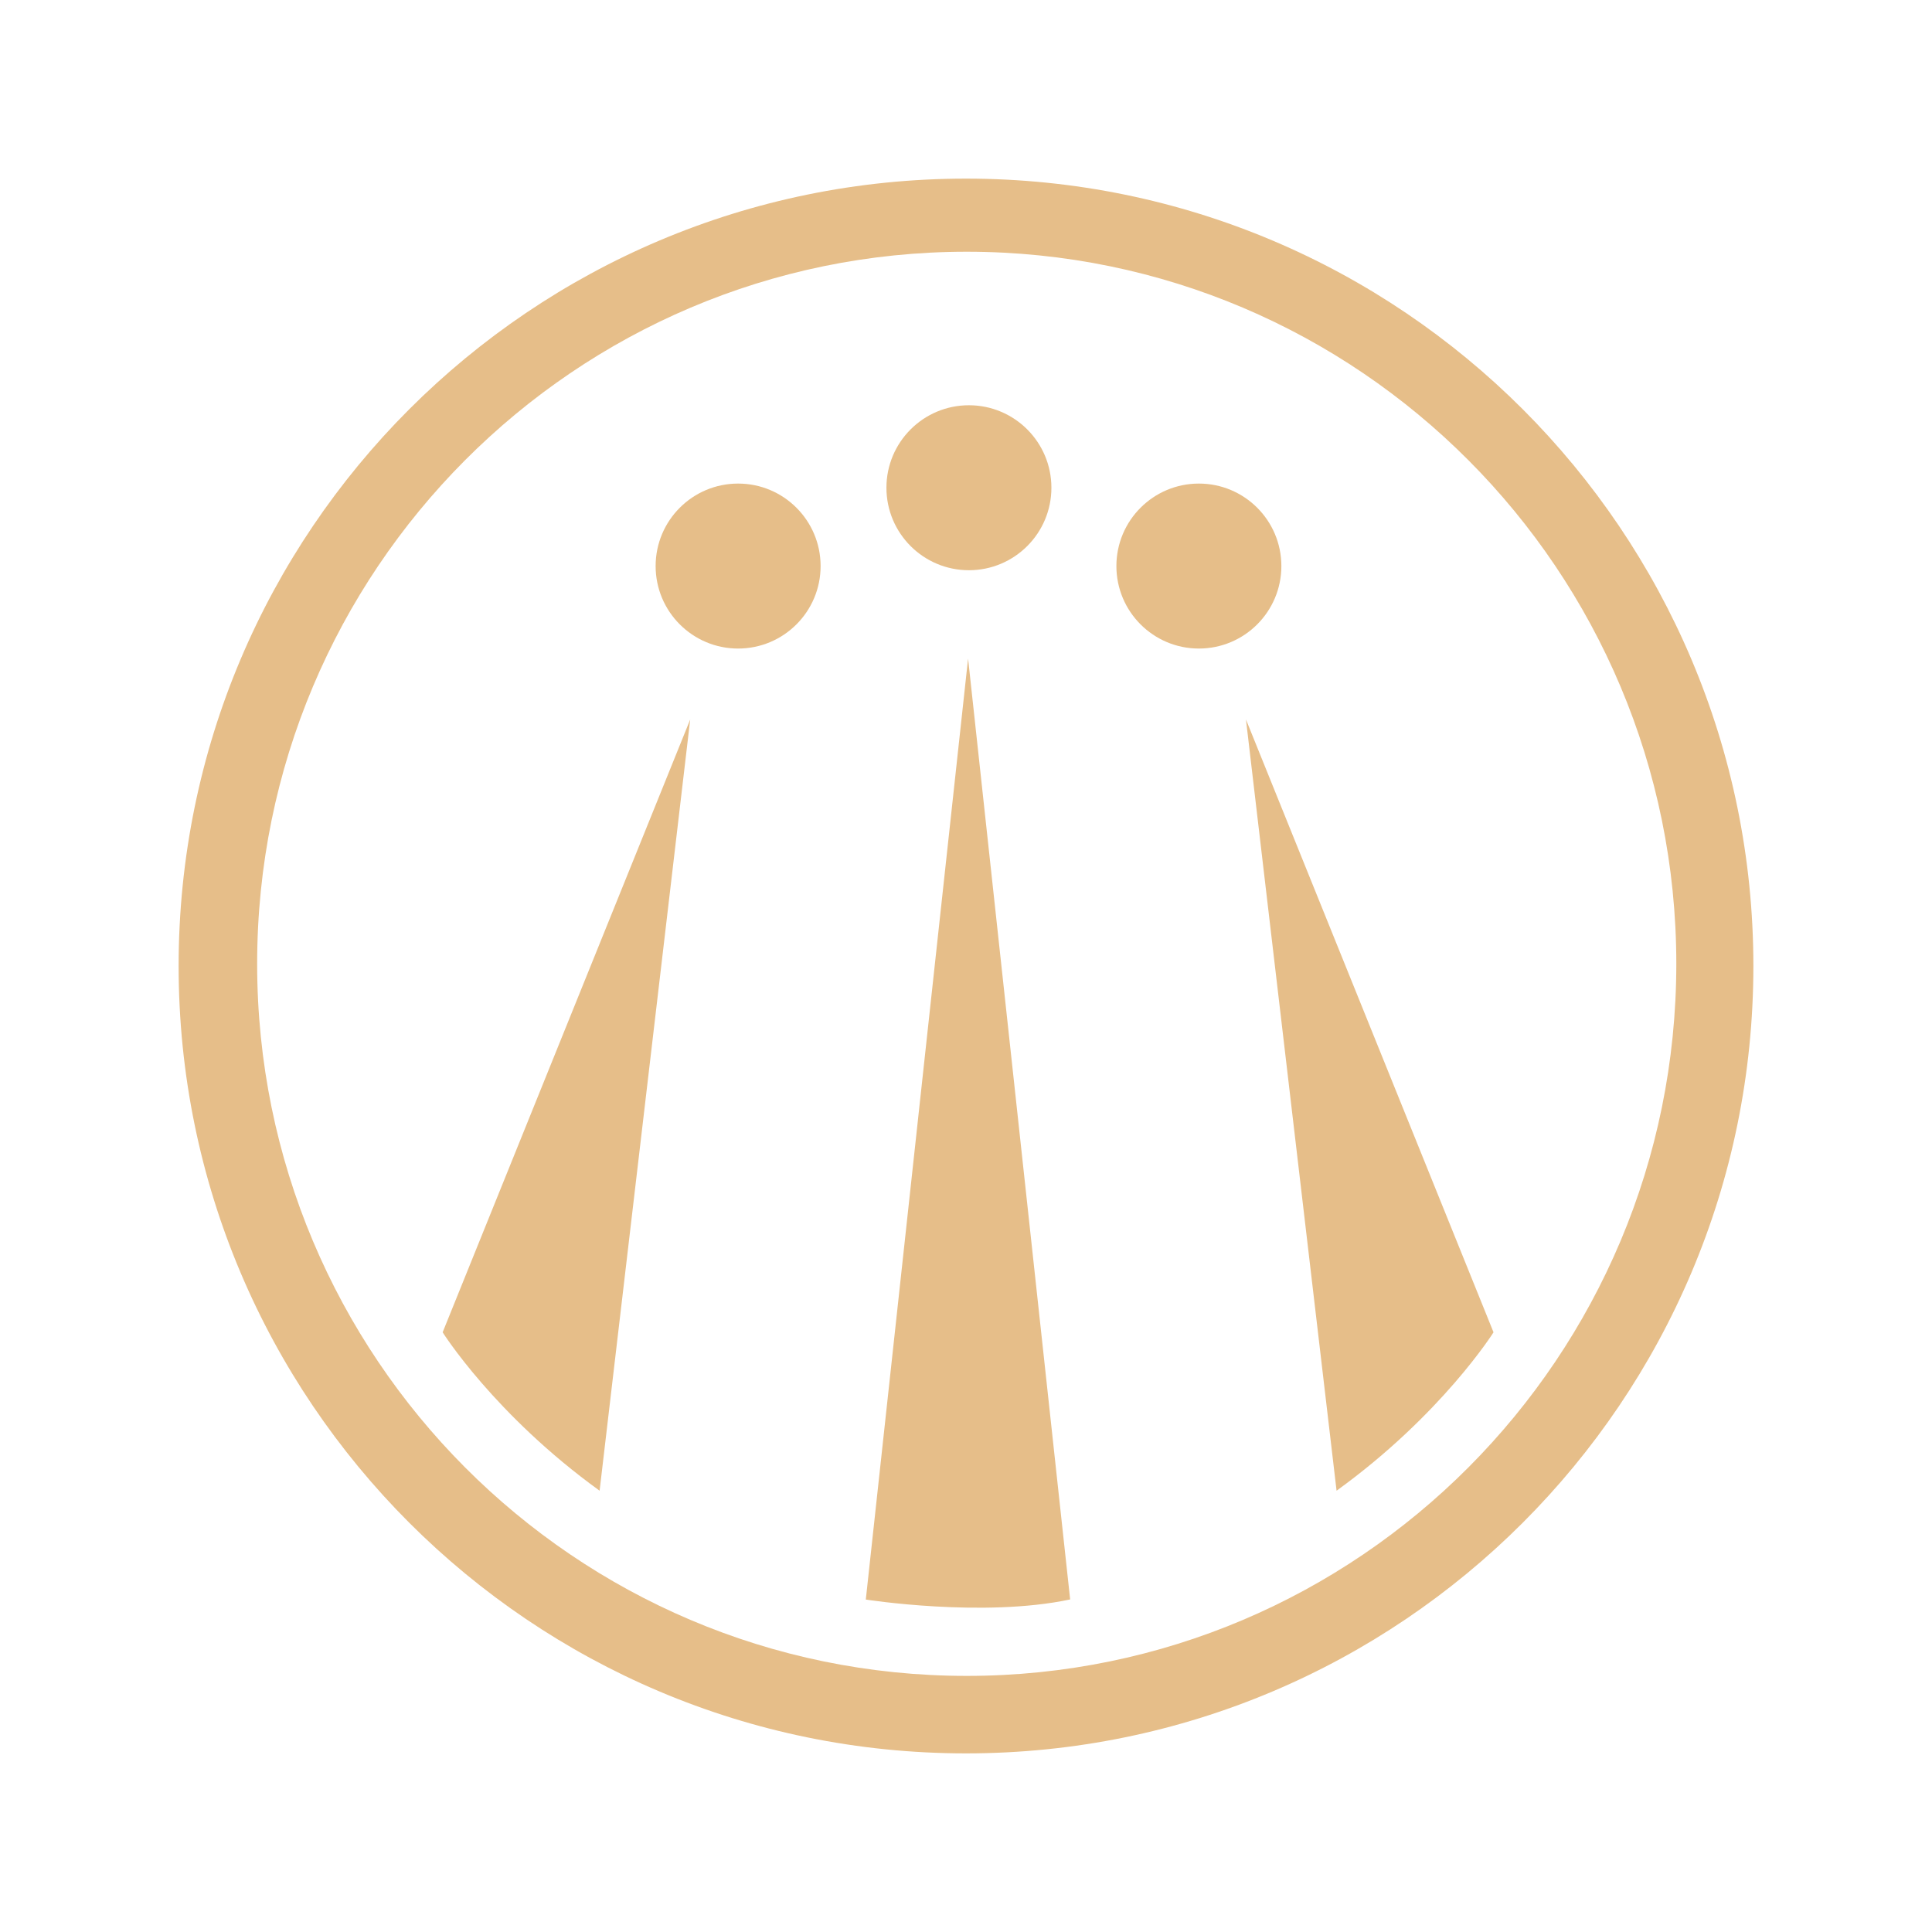 <?xml version="1.0" encoding="UTF-8"?> <svg xmlns="http://www.w3.org/2000/svg" xmlns:xlink="http://www.w3.org/1999/xlink" version="1.1" x="0px" y="0px" viewBox="0 0 1855 1855" style="enable-background:new 0 0 1855 1855;" xml:space="preserve"> <style type="text/css"> .st0{display:none;} .st1{display:inline;} .st2{fill:#E7BF8B;} .st3{fill:#FFFFFF;} .st4{fill:none;stroke:#FFFFFF;stroke-width:15;stroke-miterlimit:10;} .st5{fill:#E6BE89;} </style> <g id="Lag_3" class="st0"> <g id="Logo_-_White_txt_x2C__top" class="st1"> <g id="Intelligent_txt_00000004541559382910834880000013789480679175684513_"> <g> <path class="st2" d="M-2323.2,1938.8v-207.5h32.7v207.5H-2323.2z"></path> <path class="st2" d="M-2207.5,1792.7v146.1h-32.7v-207.5h25.7l118.6,149.6v-149.3h33v207.2h-27.2L-2207.5,1792.7z"></path> <path class="st2" d="M-1860.3,1760.2h-69v178.5h-33v-178.5h-69.3v-28.9h171.2V1760.2z"></path> <path class="st2" d="M-1686.7,1909.9v28.9H-1829v-207.5h139.7v28.9h-107v59h92.6v27.2h-92.6v63.4H-1686.7z"></path> <path class="st2" d="M-1649.3,1938.8v-207.5h32.7v178.5h111.3v28.9H-1649.3z"></path> <path class="st2" d="M-1475.1,1938.8v-207.5h32.7v178.5h111.3v28.9H-1475.1z"></path> <path class="st2" d="M-1301,1938.8v-207.5h32.7v207.5H-1301z"></path> <path class="st2" d="M-1072.8,1913.1c-17.5,18.1-37.7,27.2-60.5,27.2c-13.8,0-26.7-2.9-38.6-8.6c-11.9-5.7-22.2-13.5-31-23.2 c-8.8-9.7-15.6-21-20.6-33.9c-5-12.9-7.5-26.3-7.5-40.3c0-14,2.5-27.4,7.5-40c5-12.7,11.8-23.8,20.6-33.3 c8.8-9.5,19.2-17.1,31.3-22.6c12.1-5.6,25.2-8.3,39.5-8.3c19.9,0,36.5,4.1,50,12.4c13.4,8.3,23.6,19.2,30.4,32.9l-25.1,18.1 c-5.7-11.3-13.4-19.8-23.4-25.4c-9.9-5.6-20.8-8.5-32.7-8.5c-9.7,0-18.6,2.1-26.6,6.3c-8,4.2-14.8,9.7-20.5,16.7 c-5.7,6.9-10,15-13,24.1c-3,9.2-4.5,18.7-4.5,28.6c0,10.5,1.7,20.4,5.1,29.5c3.4,9.2,8.1,17.1,14,24c5.9,6.8,13,12.2,21.2,16.2 c8.2,4,17,6,26.6,6c10.5,0,20.6-2.4,30.2-7.3c9.6-4.9,18.8-12.6,27.6-23.1v-22.2h-43.5v-24.3h71v104.9h-27.5V1913.1z"></path> <path class="st2" d="M-862.1,1909.9v28.9h-142.3v-207.5h139.7v28.9h-107v59h92.6v27.2h-92.6v63.4H-862.1z"></path> <path class="st2" d="M-791.9,1792.7v146.1h-32.7v-207.5h25.7l118.6,149.6v-149.3h33v207.2h-27.2L-791.9,1792.7z"></path> <path class="st2" d="M-444.8,1760.2h-69v178.5h-33v-178.5H-616v-28.9h171.2V1760.2z"></path> <path class="st2" d="M-294,1731.3h28.6l81.8,207.5H-218l-21.9-56.4H-320l-21.6,56.4h-34.8L-294,1731.3z M-246.3,1858.1 l-33.3-89.1l-34.5,89.1H-246.3z"></path> <path class="st2" d="M-121.6,1792.7v146.1h-32.7v-207.5h25.7l118.6,149.6v-149.3h33v207.2H-4.1L-121.6,1792.7z"></path> <path class="st2" d="M73.3,1938.8v-207.5H147c16.8,0,31.4,2.7,44,8.2c12.6,5.5,23.1,12.9,31.6,22.2c8.5,9.4,14.9,20.3,19.1,32.9 c4.3,12.6,6.4,26,6.4,40.2c0,15.8-2.4,30.1-7.2,42.8c-4.8,12.8-11.5,23.7-20.3,32.7s-19.4,16.1-31.9,21 c-12.5,5-26.4,7.5-41.8,7.5H73.3z M214.8,1834.8c0-10.9-1.5-20.9-4.5-30.1c-3-9.2-7.5-17-13.3-23.5c-5.8-6.5-13-11.6-21.3-15.3 c-8.4-3.7-17.9-5.6-28.6-5.6h-40.9v149.6H147c10.9,0,20.6-1.9,29.1-5.7c8.5-3.8,15.6-9.1,21.3-15.8c5.7-6.7,10.1-14.7,13-23.8 C213.3,1855.4,214.8,1845.5,214.8,1834.8z"></path> <path class="st2" d="M361.8,1938.8v-207.5h32.7v178.5h111.3v28.9H361.8z"></path> <path class="st2" d="M535.9,1938.8v-207.5h32.7v207.5H535.9z"></path> <path class="st2" d="M618.9,1938.8v-207.5h138.2v28.9H651.6v62h88.3v27.2h-88.3v89.4H618.9z"></path> <path class="st2" d="M933.9,1909.9v28.9H791.6v-207.5h139.7v28.9h-107v59H917v27.2h-92.6v63.4H933.9z"></path> <path class="st2" d="M1089.7,1780.1c-1.9-2.1-4.8-4.4-8.5-6.9c-3.7-2.4-8-4.7-13-6.9c-5-2.1-10.4-3.9-16.4-5.3 c-5.9-1.4-12-2-18.3-2c-13.8,0-24,2.5-30.5,7.6c-6.5,5.1-9.8,12.1-9.8,21c0,5.1,1,9.2,3.1,12.4c2,3.2,5.2,6,9.5,8.5 c4.3,2.4,9.6,4.6,16.1,6.4c6.4,1.9,13.9,3.8,22.5,6c10.5,2.5,20,5.4,28.5,8.5c8.5,3.1,15.6,6.9,21.5,11.4 c5.8,4.5,10.4,10,13.6,16.5c3.2,6.5,4.8,14.5,4.8,23.8c0,10.5-2,19.6-6,27.2c-4,7.6-9.5,13.8-16.4,18.6 c-6.9,4.8-15,8.3-24.1,10.5c-9.2,2.2-19,3.4-29.5,3.4c-15.8,0-31-2.4-45.7-7.2c-14.7-4.8-28-11.7-39.9-20.9l14.9-28.1 c2.5,2.5,6.2,5.4,11,8.5c4.8,3.1,10.3,6,16.7,8.6c6.3,2.6,13.2,4.9,20.6,6.7c7.4,1.9,15.1,2.8,23.1,2.8 c12.9,0,22.8-2.2,29.8-6.7c7-4.5,10.5-11.1,10.5-19.9c0-5.3-1.3-9.6-3.9-13.2c-2.6-3.5-6.4-6.6-11.2-9.2 c-4.9-2.6-10.8-5-17.8-7.2c-7-2.1-15-4.4-24-6.7c-10.3-2.7-19.3-5.6-27-8.6c-7.7-3-14.1-6.7-19.1-11c-5.1-4.3-8.9-9.3-11.5-15 c-2.6-5.7-3.9-12.7-3.9-20.9c0-10.1,1.9-19.1,5.8-27c3.9-7.9,9.2-14.5,15.9-19.9c6.7-5.4,14.7-9.4,23.8-12.1 c9.2-2.7,19.1-4.1,29.8-4.1c14,0,27,2.2,38.9,6.7c11.9,4.5,22.3,10,31.3,16.7L1089.7,1780.1z"></path> <path class="st2" d="M1206.6,1731.3h28.6l81.8,207.5h-34.5l-21.9-56.4h-80.1l-21.6,56.4h-34.8L1206.6,1731.3z M1254.2,1858.1 l-33.3-89.1l-34.5,89.1H1254.2z"></path> <path class="st2" d="M1341.6,1731.3l62.5,166.3l62.2-166.3h34.8l-83,207.5h-28.1l-83.3-207.5H1341.6z"></path> <path class="st2" d="M1530.1,1938.8v-207.5h32.7v207.5H1530.1z"></path> <path class="st2" d="M1645.8,1792.7v146.1H1613v-207.5h25.7l118.6,149.6v-149.3h33v207.2h-27.2L1645.8,1792.7z"></path> <path class="st2" d="M1985.9,1913.1c-17.5,18.1-37.7,27.2-60.5,27.2c-13.8,0-26.7-2.9-38.6-8.6c-11.9-5.7-22.2-13.5-31-23.2 c-8.8-9.7-15.6-21-20.6-33.9c-5-12.9-7.5-26.3-7.5-40.3c0-14,2.5-27.4,7.5-40c5-12.7,11.8-23.8,20.6-33.3 c8.8-9.5,19.2-17.1,31.3-22.6c12.1-5.6,25.2-8.3,39.5-8.3c19.9,0,36.5,4.1,50,12.4c13.4,8.3,23.6,19.2,30.4,32.9l-25.1,18.1 c-5.7-11.3-13.4-19.8-23.4-25.4c-9.9-5.6-20.8-8.5-32.7-8.5c-9.7,0-18.6,2.1-26.6,6.3c-8,4.2-14.8,9.7-20.5,16.7 c-5.7,6.9-10,15-13,24.1c-3,9.2-4.5,18.7-4.5,28.6c0,10.5,1.7,20.4,5.1,29.5c3.4,9.2,8.1,17.1,14,24c5.9,6.8,13,12.2,21.2,16.2 c8.2,4,17,6,26.6,6c10.5,0,20.6-2.4,30.2-7.3c9.6-4.9,18.8-12.6,27.6-23.1v-22.2h-43.5v-24.3h71v104.9h-27.5V1913.1z"></path> <path class="st2" d="M2252.7,1780.1c-1.9-2.1-4.8-4.4-8.5-6.9c-3.7-2.4-8-4.7-13-6.9c-5-2.1-10.4-3.9-16.4-5.3 c-5.9-1.4-12-2-18.3-2c-13.8,0-24,2.5-30.5,7.6c-6.5,5.1-9.8,12.1-9.8,21c0,5.1,1,9.2,3.1,12.4c2,3.2,5.2,6,9.5,8.5 c4.3,2.4,9.6,4.6,16.1,6.4c6.4,1.9,13.9,3.8,22.5,6c10.5,2.5,20,5.4,28.5,8.5c8.5,3.1,15.6,6.9,21.5,11.4 c5.8,4.5,10.4,10,13.6,16.5c3.2,6.5,4.8,14.5,4.8,23.8c0,10.5-2,19.6-6,27.2c-4,7.6-9.5,13.8-16.4,18.6 c-6.9,4.8-15,8.3-24.1,10.5c-9.2,2.2-19,3.4-29.5,3.4c-15.8,0-31-2.4-45.7-7.2c-14.7-4.8-28-11.7-39.9-20.9l14.9-28.1 c2.5,2.5,6.2,5.4,11,8.5c4.8,3.1,10.3,6,16.7,8.6c6.3,2.6,13.2,4.9,20.6,6.7c7.4,1.9,15.1,2.8,23.1,2.8 c12.9,0,22.8-2.2,29.8-6.7c7-4.5,10.5-11.1,10.5-19.9c0-5.3-1.3-9.6-3.9-13.2c-2.6-3.5-6.4-6.6-11.2-9.2 c-4.9-2.6-10.8-5-17.8-7.2c-7-2.1-15-4.4-24-6.7c-10.3-2.7-19.3-5.6-27-8.6c-7.7-3-14.1-6.7-19.1-11c-5.1-4.3-8.9-9.3-11.5-15 c-2.6-5.7-3.9-12.7-3.9-20.9c0-10.1,1.9-19.1,5.8-27c3.9-7.9,9.2-14.5,15.9-19.9c6.7-5.4,14.7-9.4,23.8-12.1 c9.2-2.7,19.1-4.1,29.8-4.1c14,0,27,2.2,38.9,6.7c11.9,4.5,22.3,10,31.3,16.7L2252.7,1780.1z"></path> <path class="st2" d="M2454.4,1909.9v28.9H2312v-207.5h139.7v28.9h-107v59h92.6v27.2h-92.6v63.4H2454.4z"></path> <path class="st2" d="M2552.8,1731.3h28.6l81.8,207.5h-34.5l-21.9-56.4h-80.1l-21.6,56.4h-34.8L2552.8,1731.3z M2600.5,1858.1 l-33.3-89.1l-34.5,89.1H2600.5z"></path> <path class="st2" d="M2692.5,1938.8v-207.5h90.3c9.4,0,18,1.9,25.9,5.8c7.9,3.9,14.7,9,20.3,15.3c5.6,6.3,10.1,13.5,13.3,21.6 c3.2,8.1,4.8,16.3,4.8,24.7c0,7-1,13.7-2.9,20.2c-1.9,6.4-4.7,12.4-8.2,17.8c-3.5,5.5-7.8,10.2-12.9,14.2 c-5.1,4-10.6,7-16.7,8.9l48.8,78.9h-37.1l-45-72.2h-47.9v72.2H2692.5z M2725.2,1837.7h57.3c4.7,0,8.9-1,12.7-3.1 c3.8-2,7.1-4.9,9.8-8.5c2.7-3.6,4.9-7.7,6.4-12.4c1.6-4.7,2.3-9.6,2.3-14.9c0-5.3-0.9-10.2-2.8-14.9c-1.9-4.7-4.3-8.8-7.3-12.3 c-3-3.5-6.5-6.3-10.5-8.3c-4-2-8.1-3.1-12.4-3.1h-55.5V1837.7z"></path> <path class="st2" d="M2876,1833.6c0-12.5,2.2-24.9,6.7-37.3c4.5-12.4,11.1-23.5,19.7-33.3c8.7-9.8,19.2-17.8,31.7-23.8 c12.5-6,26.6-9.1,42.4-9.1c18.9,0,35.1,4.2,48.5,12.6c13.4,8.4,23.6,19.3,30.4,32.7l-25.7,17.2c-2.9-6.2-6.4-11.5-10.5-15.8 c-4.1-4.3-8.6-7.7-13.4-10.2c-4.9-2.5-9.9-4.3-15.2-5.4c-5.3-1.1-10.3-1.6-15.2-1.6c-10.9,0-20.5,2.2-28.6,6.6 c-8.2,4.4-15.1,10.2-20.6,17.4c-5.6,7.2-9.7,15.3-12.6,24.3c-2.8,9-4.2,17.9-4.2,26.9c0,10.1,1.7,19.8,5,28.9 c3.3,9.2,7.9,17.2,13.9,24.3c5.9,7,13,12.6,21.2,16.8c8.2,4.2,17.1,6.3,26.9,6.3c5.1,0,10.3-0.6,15.6-1.9 c5.4-1.3,10.5-3.3,15.5-6.1c5-2.8,9.5-6.4,13.7-10.7c4.2-4.3,7.6-9.4,10.4-15.5l27.2,15.5c-3.3,7.8-8,14.7-14,20.6 c-6,5.9-12.9,11-20.5,15c-7.6,4.1-15.6,7.2-24.1,9.4c-8.5,2.1-16.8,3.2-25,3.2c-14.6,0-28-3.1-40-9.4 c-12.1-6.2-22.5-14.4-31.3-24.4c-8.8-10-15.6-21.4-20.5-34.2C2878.5,1859.8,2876,1846.8,2876,1833.6z"></path> <path class="st2" d="M3262.9,1731.3v207.5h-33v-91.5h-104.6v91.5h-32.7v-207.5h32.7v86.8h104.6v-86.8H3262.9z"></path> <path class="st2" d="M3313.2,1938.8v-207.5h32.7v178.5h111.3v28.9H3313.2z"></path> <path class="st2" d="M3487.4,1938.8v-207.5h32.7v207.5H3487.4z"></path> <path class="st2" d="M3715.6,1913.1c-17.5,18.1-37.7,27.2-60.5,27.2c-13.8,0-26.7-2.9-38.6-8.6c-11.9-5.7-22.2-13.5-31-23.2 c-8.8-9.7-15.6-21-20.6-33.9c-5-12.9-7.5-26.3-7.5-40.3c0-14,2.5-27.4,7.5-40c5-12.7,11.8-23.8,20.6-33.3 c8.8-9.5,19.2-17.1,31.3-22.6c12.1-5.6,25.2-8.3,39.5-8.3c19.9,0,36.5,4.1,50,12.4c13.4,8.3,23.6,19.2,30.4,32.9l-25.1,18.1 c-5.7-11.3-13.4-19.8-23.4-25.4c-9.9-5.6-20.8-8.5-32.7-8.5c-9.7,0-18.6,2.1-26.6,6.3c-8,4.2-14.8,9.7-20.5,16.7 c-5.7,6.9-10,15-13,24.1c-3,9.2-4.5,18.7-4.5,28.6c0,10.5,1.7,20.4,5.1,29.5c3.4,9.2,8.1,17.1,14,24c5.9,6.8,13,12.2,21.2,16.2 c8.2,4,17,6,26.6,6c10.5,0,20.6-2.4,30.2-7.3c9.6-4.9,18.8-12.6,27.6-23.1v-22.2H3672v-24.3h71v104.9h-27.5V1913.1z"></path> <path class="st2" d="M3954.3,1731.3v207.5h-33v-91.5h-104.6v91.5H3784v-207.5h32.7v86.8h104.6v-86.8H3954.3z"></path> <path class="st2" d="M4156.8,1760.2h-69v178.5h-33v-178.5h-69.3v-28.9h171.2V1760.2z"></path> </g> </g> <g id="Searchmaster_txt_00000036973630111722267140000006389479654495274938_"> <path class="st3" d="M-2320.2,1551.7c-7.6-13.2,0-29,15.1-29c5.7,0,12.3,1.8,17,9.7c25.5,49.2,84.1,83.5,159.7,83.5 c80.3,0,153.1-38.7,153.1-126.6c0-70.3-75.6-95.9-163.5-131c-68-25.5-162.5-64.2-162.5-147.7c0-88.8,79.4-133.7,170.1-133.7 c72.8,0,137,29,170.1,81.8c4.7,7,0.9,14.9-4.7,19.3c-5.7,5.3-18.9,8.8-25.5-0.9c-36.8-49.2-90.7-65.1-143.6-65.1 c-62.4,0-125.7,25.5-125.7,95.9c0,67.7,87.9,97.6,128.5,113.4c105.8,40.5,197.5,75.6,197.5,168.8c0,102.9-89.8,161.8-198.4,161.8 C-2225.7,1652-2293.7,1607.1-2320.2,1551.7z"></path> <path class="st3" d="M-1828.9,1625.6v-523.2c0-11.4,8.5-19.3,21.7-19.3h369.4c10.4,0,19.8,7.9,19.8,18.5 c0,8.8-9.4,16.7-19.8,16.7h-350.5v224.2h263.6c12.3,0,20.8,7.9,20.8,17.6s-8.5,17.6-20.8,17.6h-263.6v233h350.5 c10.4,0,19.8,7.9,19.8,16.7c0,10.6-9.4,18.5-19.8,18.5h-371.3C-1820.4,1644.9-1828.9,1637-1828.9,1625.6z"></path> <path class="st3" d="M-846.3,1646.7c-8.5,0.9-17-4.4-19.8-12.3l-59.5-131h-331.6l-59.5,131c-2.8,7-10.4,12.3-18.9,11.4 c-16.1-0.9-22.7-14.1-17-27.3l238.1-518.8c3.8-9.7,11.3-16.7,22.7-16.7c12.3,0,18,4.4,23.6,16.7l238.1,519.7 C-824.6,1630.8-830.2,1644.9-846.3,1646.7z M-940.8,1468.2l-150.2-332.4l-150.2,332.4H-940.8z"></path> <path class="st3" d="M-327.6,1642.3c-9.4,6.2-22.7,6.2-31.2-4.4l-142.7-185.6c-15.1,2.6-31.2,3.5-46.3,3.5h-144.6v171.5 c0,9.7-9.4,18.5-20.8,18.5c-10.4,0-19.8-8.8-19.8-18.5v-525.9c0-10.6,9.4-18.5,19.8-18.5h172.9c118.1,0,214.5,82.7,214.5,191.7 c0,90.6-59.5,145.1-134.2,168l133.2,171.5C-318.1,1625.6-319.1,1636.1-327.6,1642.3z M-541.1,1420.7 c103.9,0,174.8-63.3,174.8-146c0-83.5-69.9-156.5-172.9-156.5h-153.1v302.5H-541.1z"></path> <path class="st3" d="M-239.7,1365.3c0-151.3,128.5-288.4,305.2-288.4c81.3,0,155.9,28.1,216.4,83.5c9.4,7,11.3,18.5,4.7,25.5 c-6.6,8.8-19.8,7.9-29.3,1.8c-52.9-48.4-120-74.7-189.9-74.7c-148.3,0-266.4,110.8-266.4,252.4c0,134.5,113.4,250.6,265.5,250.6 c70.9,0,137-22.9,190.9-71.2c8.5-7,22.7-7,28.3,0c7.6,8.8,4.7,19.3-3.8,26.4c-61.4,56.3-136.1,81.8-215.4,81.8 C-103.7,1652.8-239.7,1522.7-239.7,1365.3z"></path> <path class="st3" d="M879,1097.1v530.3c0,9.7-9.4,18.5-19.8,18.5c-11.3,0-20.8-8.8-20.8-18.5v-244.5H443.4v244.5 c0,9.7-9.4,18.5-20.8,18.5c-10.4,0-19.8-8.8-19.8-18.5v-530.3c0-9.7,9.4-18.5,19.8-18.5c11.3,0,20.8,8.8,20.8,18.5v250.6h394.9 v-250.6c0-9.7,9.4-18.5,20.8-18.5C870.5,1078.6,879,1087.4,879,1097.1z"></path> <path class="st3" d="M1022.6,1627.3v-525.9c0-11.4,9.4-18.5,19.8-18.5c4.7,0,10.4,0.9,15.1,5.3l242.8,281.4l240-281.4 c4.7-4.4,10.4-5.3,14.2-5.3c12.3,0,20.8,7.9,20.8,18.5v525.9c0,9.7-9.4,18.5-20.8,18.5c-10.4,0-19.8-8.8-19.8-18.5v-477.5 L1313.6,1411c-8.5,7.9-18.9,8.8-28.3-0.9l-222-260.3v477.5c0,9.7-9.4,18.5-20.8,18.5C1032,1645.8,1022.6,1637,1022.6,1627.3z"></path> <path class="st3" d="M2178.1,1646.7c-8.5,0.9-17-4.4-19.8-12.3l-59.5-131h-331.6l-59.5,131c-2.8,7-10.4,12.3-18.9,11.4 c-16.1-0.9-22.7-14.1-17-27.3l238.1-518.8c3.8-9.7,11.3-16.7,22.7-16.7c12.3,0,18,4.4,23.6,16.7l238.1,519.7 C2199.9,1630.8,2194.2,1644.9,2178.1,1646.7z M2083.6,1468.2l-150.2-332.4l-150.2,332.4H2083.6z"></path> <path class="st3" d="M2240.5,1551.7c-7.6-13.2,0-29,15.1-29c5.7,0,12.3,1.8,17,9.7c25.5,49.2,84.1,83.5,159.7,83.5 c80.3,0,153.1-38.7,153.1-126.6c0-70.3-75.6-95.9-163.5-131c-68-25.5-162.5-64.2-162.5-147.7c0-88.8,79.4-133.7,170.1-133.7 c72.8,0,137,29,170.1,81.8c4.7,7,0.9,14.9-4.7,19.3c-5.7,5.3-18.9,8.8-25.5-0.9c-36.8-49.2-90.7-65.1-143.6-65.1 c-62.4,0-125.7,25.5-125.7,95.9c0,67.7,87.9,97.6,128.5,113.4c105.8,40.5,197.5,75.6,197.5,168.8c0,102.9-89.8,161.8-198.4,161.8 C2335,1652,2266.9,1607.1,2240.5,1551.7z"></path> <path class="st3" d="M3139,1101.5c0,9.7-8.5,16.7-20.8,16.7h-192.7v508.3c0,10.6-8.5,19.3-20.8,19.3c-11.3,0-19.8-8.8-19.8-19.3 v-508.3h-193.7c-11.3,0-19.8-7.9-19.8-16.7c0-9.7,8.5-18.5,19.8-18.5h427.1C3130.5,1083,3139,1091.8,3139,1101.5z"></path> <path class="st3" d="M3222.2,1625.6v-523.2c0-11.4,8.5-19.3,21.7-19.3h369.4c10.4,0,19.8,7.9,19.8,18.5c0,8.8-9.4,16.7-19.8,16.7 h-350.5v224.2h263.6c12.3,0,20.8,7.9,20.8,17.6s-8.5,17.6-20.8,17.6h-263.6v233h350.5c10.4,0,19.8,7.9,19.8,16.7 c0,10.6-9.4,18.5-19.8,18.5H3242C3230.7,1644.9,3222.2,1637,3222.2,1625.6z"></path> <path class="st3" d="M4150,1642.3c-9.4,6.2-22.7,6.2-31.2-4.4l-142.7-185.6c-15.1,2.6-31.2,3.5-46.3,3.5h-144.6v171.5 c0,9.7-9.4,18.5-20.8,18.5c-10.4,0-19.8-8.8-19.8-18.5v-525.9c0-10.6,9.4-18.5,19.8-18.5h172.9c118.1,0,214.5,82.7,214.5,191.7 c0,90.6-59.5,145.1-134.2,168l133.2,171.5C4159.4,1625.6,4158.5,1636.1,4150,1642.3z M3936.4,1420.7 c103.9,0,174.8-63.3,174.8-146c0-83.5-69.9-156.5-172.9-156.5h-153.1v302.5H3936.4z"></path> </g> <line id="Line_00000020358560584729018380000004738683196285796534_" class="st4" x1="4156.8" y1="932.8" x2="-2323.2" y2="932.8"></line> <g id="Logo_00000059307484867902770200000012747503871511418775_"> <g> <path class="st5" d="M916.4-75.2c-238.4,0-431.6,193.2-431.6,431.6c0,238.4,193.2,431.6,431.6,431.6s431.6-193.2,431.6-431.6 C1348.1,118.1,1154.8-75.2,916.4-75.2z M916.8,745.6c-214.8,0-389-174.8-389-390.3S702-35.1,916.8-35.1 c214.8,0,389,174.8,389,390.3S1131.7,745.6,916.8,745.6z"></path> </g> <circle id="Venstre_lille_prik_00000031890250835013624910000003672494440585550987_" class="st5" cx="791.5" cy="137.2" r="45.2"></circle> <circle id="Højre_lille_prik_00000170250799220350193620000010690577307499061149_" class="st5" cx="1044.1" cy="137.2" r="45.2"></circle> <circle id="Midterste_lille_prik_00000049203857986665134360000008567508188321140618_" class="st5" cx="918" cy="94.3" r="45.2"></circle> <path class="st5" d="M765.2,221.3L629.5,557.3c0,0,28.4,45.1,86,86.8C765.2,221.3,765.2,221.3,765.2,221.3z"></path> <path class="st5" d="M1069.9,221.3l135.7,335.9c0,0-28.4,45.1-86,86.8C1069.9,221.3,1069.9,221.3,1069.9,221.3z"></path> <path class="st5" d="M917.6,187.9l-56.1,515.8c0,0,64.3,10.1,112-0.1C917.6,187.9,917.6,187.9,917.6,187.9z"></path> </g> </g> </g> <g id="Lag_2"> <g id="Logo_00000136381029298410826560000014925893971376052609_"> <g> <path class="st5" d="M927.5,171.5c-417.5,0-756,338.5-756,756c0,417.5,338.5,756,756,756s756-338.5,756-756 C1683.5,510,1345,171.5,927.5,171.5z M928.2,1609.1c-376.3,0-681.3-306.1-681.3-683.7s305-683.7,681.3-683.7 c376.3,0,681.3,306.1,681.3,683.7S1304.5,1609.1,928.2,1609.1z"></path> </g> <circle id="Venstre_lille_prik_00000092453249430192281740000013161255493856487579_" class="st5" cx="708.7" cy="543.5" r="79.2"></circle> <circle id="Højre_lille_prik_00000066490361108340742940000007330053050925606064_" class="st5" cx="1151.1" cy="543.5" r="79.2"></circle> <circle id="Midterste_lille_prik_00000044177835793530995960000013305081785041114264_" class="st5" cx="930.3" cy="468.3" r="79.2"></circle> <path class="st5" d="M662.7,690.8L425,1279.2c0,0,49.7,79.1,150.7,152.1C662.7,690.8,662.7,690.8,662.7,690.8z"></path> <path class="st5" d="M1196.3,690.8l237.7,588.4c0,0-49.7,79.1-150.7,152.1C1196.3,690.8,1196.3,690.8,1196.3,690.8z"></path> <path class="st5" d="M929.5,632.3l-98.2,903.5c0,0,112.6,17.7,196.2-0.1C929.5,632.3,929.5,632.3,929.5,632.3z"></path> </g> </g> </svg> 